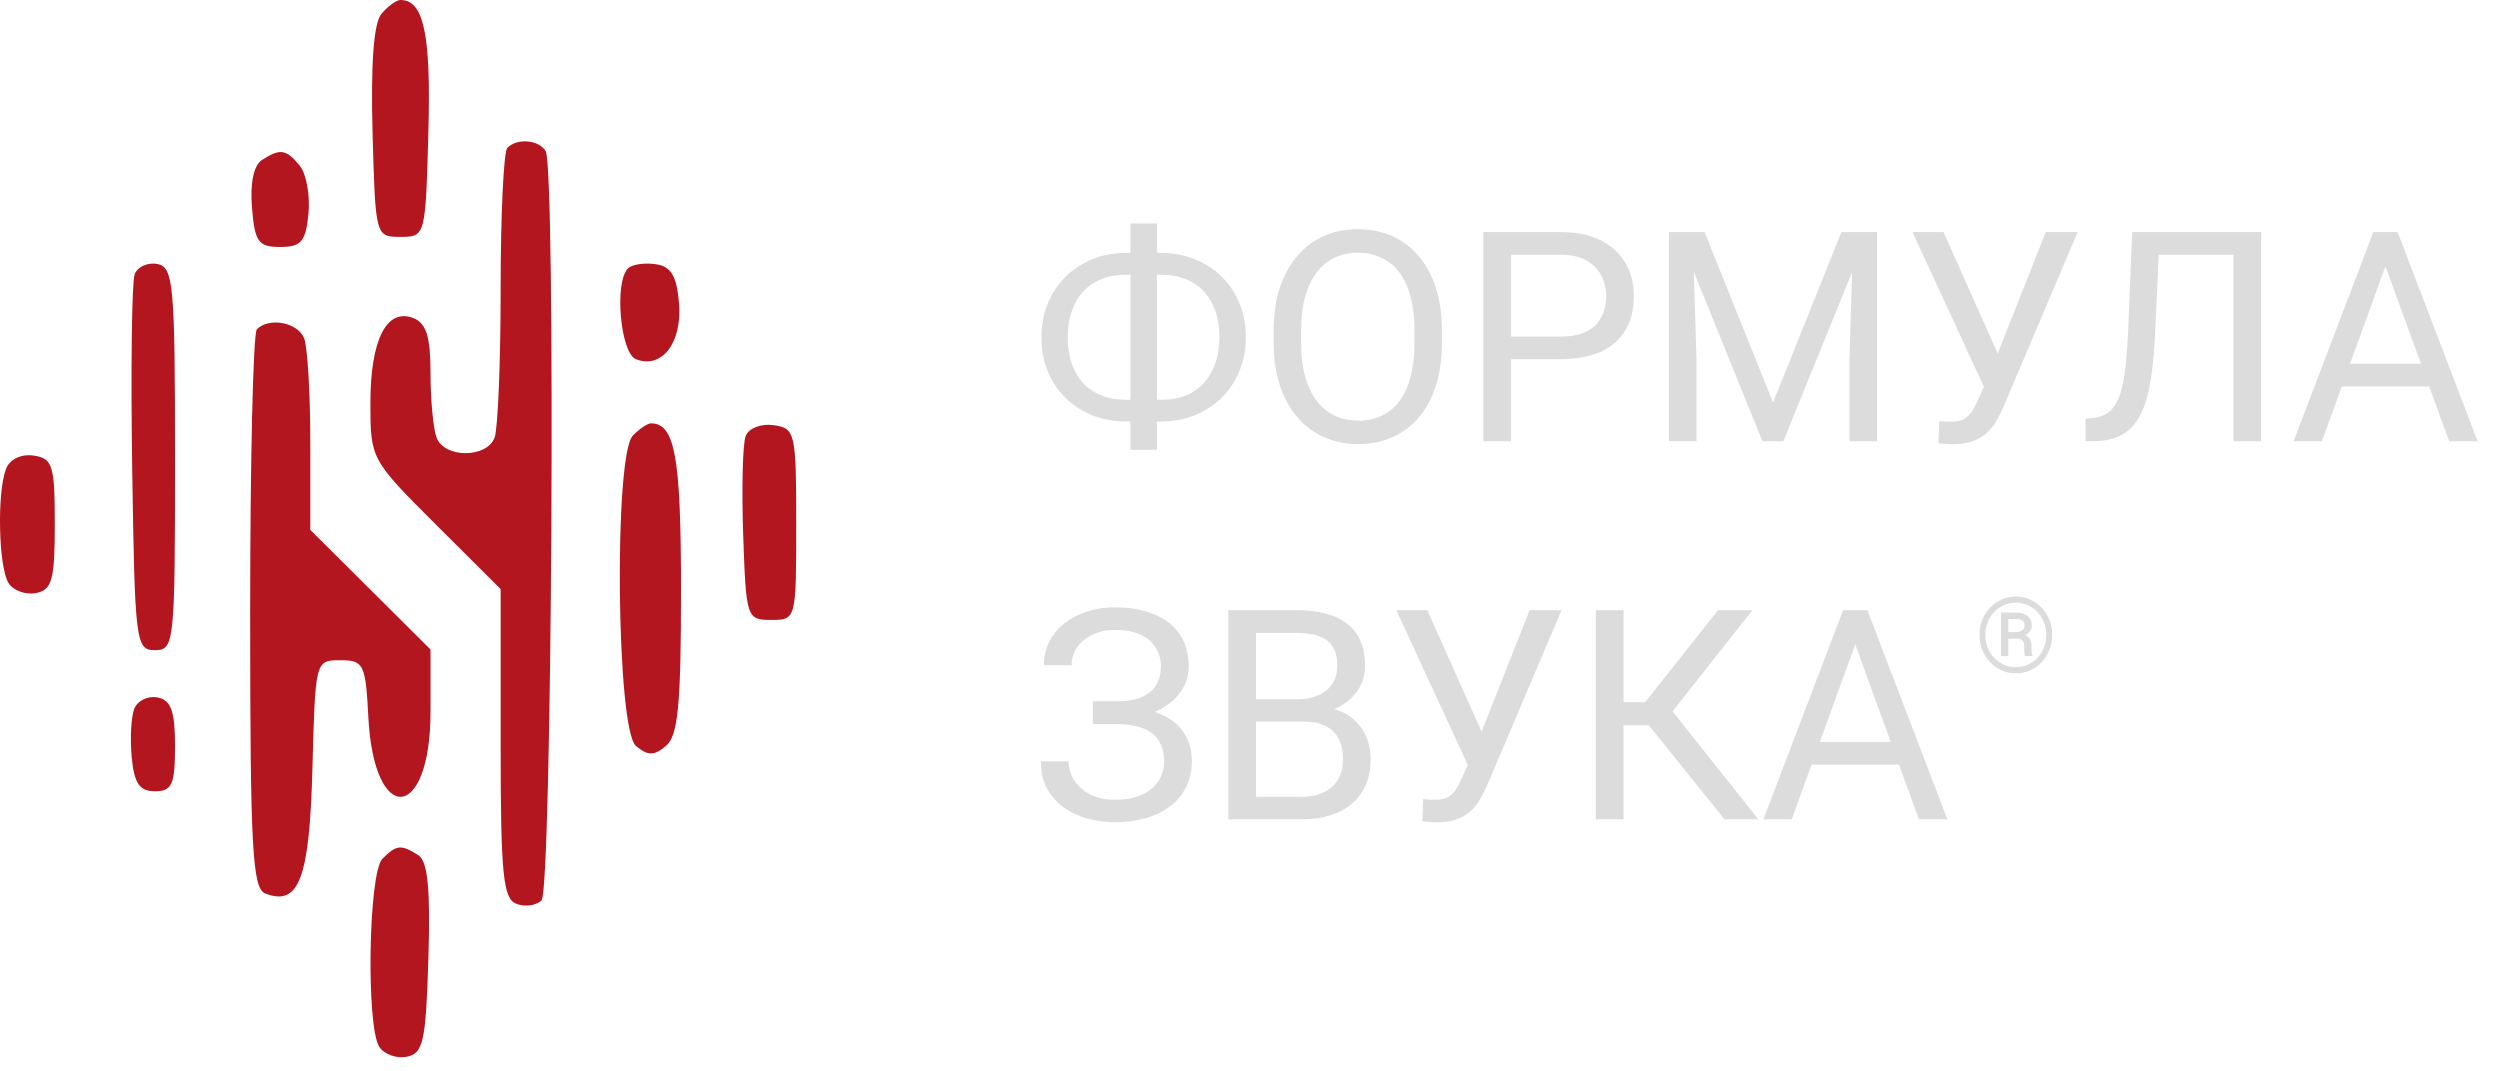 <?xml version="1.0" encoding="UTF-8"?> <svg xmlns="http://www.w3.org/2000/svg" width="119" height="51" viewBox="0 0 119 51" fill="none"> <path fill-rule="evenodd" clip-rule="evenodd" d="M18.149 0.67C17.788 1.108 17.644 3.056 17.733 6.307C17.869 11.25 17.876 11.275 19.062 11.275C20.248 11.275 20.255 11.25 20.39 6.307C20.519 1.631 20.175 0 19.062 0C18.864 0 18.453 0.301 18.149 0.67ZM24.149 7.037C23.974 7.213 23.831 10.218 23.831 13.715C23.831 17.212 23.701 20.414 23.542 20.832C23.166 21.816 21.157 21.816 20.782 20.832C20.623 20.414 20.493 19.034 20.493 17.765C20.493 16.022 20.291 15.379 19.67 15.139C18.402 14.649 17.631 16.175 17.631 19.177C17.631 21.84 17.652 21.88 20.731 24.95L23.831 28.04V35.386C23.831 41.613 23.945 42.776 24.578 43.021C24.989 43.179 25.529 43.105 25.778 42.855C26.272 42.357 26.46 7.983 25.973 7.19C25.64 6.649 24.62 6.564 24.149 7.037ZM12.471 7.613C12.077 7.864 11.899 8.713 11.994 9.885C12.127 11.519 12.297 11.755 13.339 11.755C14.34 11.755 14.555 11.5 14.683 10.165C14.766 9.289 14.579 8.264 14.267 7.885C13.615 7.096 13.346 7.055 12.471 7.613ZM6.41 13.055C6.274 13.413 6.221 17.586 6.293 22.327C6.418 30.583 6.463 30.947 7.377 30.947C8.298 30.947 8.331 30.627 8.331 21.837C8.331 13.537 8.257 12.713 7.495 12.566C7.035 12.477 6.547 12.697 6.41 13.055ZM29.892 12.774C29.23 13.441 29.529 16.813 30.276 17.101C31.508 17.577 32.477 16.314 32.321 14.435C32.212 13.128 31.944 12.681 31.204 12.575C30.668 12.497 30.078 12.588 29.892 12.774ZM12.226 15.674C12.051 15.849 11.908 21.901 11.908 29.123C11.908 40.4 12.01 42.292 12.63 42.531C14.236 43.151 14.734 41.822 14.873 36.539C15.008 31.442 15.011 31.427 16.2 31.427C17.315 31.427 17.402 31.603 17.534 34.146C17.806 39.355 20.493 39.106 20.493 33.872V30.917L17.631 28.068L14.77 25.22V21.045C14.77 18.75 14.639 16.53 14.48 16.113C14.188 15.348 12.816 15.081 12.226 15.674ZM30.127 20.727C29.212 21.648 29.339 34.728 30.27 35.505C30.84 35.981 31.129 35.981 31.7 35.505C32.275 35.026 32.416 33.567 32.416 28.106C32.416 21.736 32.13 20.151 30.985 20.151C30.828 20.151 30.441 20.411 30.127 20.727ZM35.493 20.758C35.352 21.128 35.299 23.249 35.376 25.47C35.513 29.419 35.542 29.508 36.708 29.508C37.896 29.508 37.9 29.492 37.9 24.95C37.9 20.585 37.855 20.385 36.825 20.238C36.224 20.152 35.636 20.381 35.493 20.758ZM0.284 22.325C-0.15 23.461 -0.069 26.999 0.407 27.755C0.631 28.111 1.218 28.324 1.711 28.229C2.479 28.08 2.608 27.608 2.608 24.943C2.608 22.136 2.509 21.816 1.595 21.685C0.998 21.599 0.46 21.862 0.284 22.325ZM6.389 33.745C6.239 34.135 6.186 35.176 6.271 36.059C6.388 37.293 6.644 37.664 7.377 37.664C8.189 37.664 8.331 37.344 8.331 35.512C8.331 33.842 8.144 33.323 7.495 33.197C7.035 33.108 6.537 33.355 6.389 33.745ZM18.203 40.879C17.541 41.545 17.419 48.819 18.053 49.826C18.277 50.182 18.864 50.396 19.358 50.301C20.147 50.148 20.271 49.59 20.392 45.615C20.493 42.329 20.363 40.996 19.916 40.71C19.09 40.183 18.874 40.204 18.203 40.879Z" fill="#B41620"></path> <path d="M53.607 12.038H55.255C55.829 12.038 56.36 12.136 56.848 12.332C57.34 12.523 57.768 12.797 58.133 13.152C58.502 13.508 58.789 13.932 58.994 14.424C59.199 14.912 59.302 15.451 59.302 16.044C59.302 16.636 59.199 17.179 58.994 17.671C58.789 18.163 58.502 18.589 58.133 18.949C57.768 19.305 57.34 19.58 56.848 19.776C56.36 19.968 55.829 20.064 55.255 20.064H53.607C53.033 20.064 52.502 19.968 52.015 19.776C51.527 19.58 51.099 19.305 50.73 18.949C50.365 18.594 50.08 18.172 49.875 17.685C49.675 17.192 49.574 16.65 49.574 16.058C49.574 15.465 49.675 14.925 49.875 14.438C50.08 13.945 50.365 13.521 50.73 13.166C51.099 12.806 51.527 12.528 52.015 12.332C52.502 12.136 53.033 12.038 53.607 12.038ZM53.607 13.077C53.01 13.077 52.505 13.203 52.09 13.453C51.675 13.699 51.361 14.046 51.147 14.492C50.932 14.939 50.825 15.461 50.825 16.058C50.825 16.509 50.884 16.917 51.003 17.281C51.126 17.646 51.306 17.958 51.543 18.218C51.78 18.477 52.072 18.678 52.418 18.819C52.764 18.961 53.161 19.031 53.607 19.031H55.269C55.861 19.031 56.362 18.908 56.773 18.662C57.187 18.412 57.502 18.063 57.716 17.616C57.935 17.165 58.044 16.641 58.044 16.044C58.044 15.597 57.982 15.192 57.859 14.827C57.736 14.463 57.556 14.15 57.319 13.891C57.087 13.631 56.797 13.43 56.451 13.289C56.109 13.148 55.715 13.077 55.269 13.077H53.607ZM55.07 10.637V21.41H53.806V10.637H55.07ZM68.633 15.709V16.338C68.633 17.085 68.539 17.755 68.353 18.348C68.166 18.94 67.897 19.444 67.546 19.858C67.195 20.273 66.773 20.59 66.281 20.809C65.794 21.027 65.247 21.137 64.641 21.137C64.053 21.137 63.513 21.027 63.02 20.809C62.533 20.59 62.109 20.273 61.749 19.858C61.394 19.444 61.118 18.94 60.922 18.348C60.726 17.755 60.628 17.085 60.628 16.338V15.709C60.628 14.962 60.724 14.294 60.915 13.706C61.111 13.114 61.387 12.61 61.742 12.195C62.098 11.776 62.519 11.457 63.007 11.238C63.499 11.02 64.039 10.91 64.627 10.91C65.233 10.91 65.78 11.02 66.268 11.238C66.76 11.457 67.181 11.776 67.532 12.195C67.888 12.61 68.159 13.114 68.346 13.706C68.537 14.294 68.633 14.962 68.633 15.709ZM67.327 16.338V15.695C67.327 15.103 67.266 14.579 67.143 14.123C67.024 13.667 66.849 13.284 66.616 12.975C66.384 12.665 66.099 12.43 65.762 12.271C65.429 12.111 65.051 12.031 64.627 12.031C64.217 12.031 63.845 12.111 63.513 12.271C63.185 12.43 62.902 12.665 62.665 12.975C62.433 13.284 62.253 13.667 62.125 14.123C61.997 14.579 61.934 15.103 61.934 15.695V16.338C61.934 16.935 61.997 17.463 62.125 17.924C62.253 18.38 62.435 18.765 62.672 19.079C62.913 19.389 63.198 19.624 63.526 19.783C63.859 19.943 64.231 20.023 64.641 20.023C65.069 20.023 65.45 19.943 65.782 19.783C66.115 19.624 66.395 19.389 66.623 19.079C66.856 18.765 67.031 18.38 67.149 17.924C67.268 17.463 67.327 16.935 67.327 16.338ZM74.279 17.097H71.62V16.023H74.279C74.794 16.023 75.211 15.941 75.53 15.777C75.849 15.613 76.082 15.385 76.228 15.094C76.378 14.802 76.453 14.469 76.453 14.096C76.453 13.754 76.378 13.433 76.228 13.132C76.082 12.831 75.849 12.589 75.53 12.407C75.211 12.22 74.794 12.127 74.279 12.127H71.928V21H70.608V11.047H74.279C75.031 11.047 75.667 11.177 76.186 11.437C76.706 11.696 77.1 12.056 77.369 12.517C77.638 12.972 77.772 13.494 77.772 14.082C77.772 14.72 77.638 15.265 77.369 15.716C77.1 16.167 76.706 16.511 76.186 16.748C75.667 16.98 75.031 17.097 74.279 17.097ZM79.857 11.047H81.136L84.397 19.161L87.65 11.047H88.936L84.889 21H83.891L79.857 11.047ZM79.44 11.047H80.568L80.753 17.117V21H79.44V11.047ZM88.218 11.047H89.346V21H88.033V17.117L88.218 11.047ZM94.746 17.698L97.378 11.047H98.895L95.375 19.339C95.275 19.571 95.163 19.797 95.04 20.016C94.917 20.23 94.767 20.421 94.589 20.59C94.411 20.759 94.19 20.893 93.926 20.993C93.666 21.093 93.342 21.144 92.955 21.144C92.846 21.144 92.716 21.137 92.565 21.123C92.415 21.114 92.317 21.102 92.272 21.089L92.312 20.036C92.363 20.045 92.461 20.054 92.606 20.064C92.752 20.068 92.859 20.07 92.928 20.07C93.188 20.07 93.393 20.018 93.543 19.913C93.693 19.808 93.814 19.676 93.905 19.517C94.001 19.352 94.088 19.186 94.165 19.018L94.746 17.698ZM92.511 11.047L95.279 17.247L95.607 18.471L94.5 18.553L91.034 11.047H92.511ZM106.497 11.047V12.127H101.944V11.047H106.497ZM107.632 11.047V21H106.312V11.047H107.632ZM101.493 11.047H102.806L102.58 15.921C102.548 16.623 102.493 17.249 102.416 17.801C102.343 18.348 102.238 18.824 102.102 19.23C101.965 19.631 101.787 19.963 101.568 20.227C101.35 20.487 101.081 20.681 100.762 20.809C100.447 20.936 100.069 21 99.627 21H99.272V19.927L99.545 19.906C99.8 19.888 100.019 19.831 100.201 19.735C100.388 19.635 100.545 19.485 100.673 19.284C100.805 19.084 100.912 18.824 100.994 18.505C101.076 18.186 101.14 17.796 101.186 17.336C101.236 16.871 101.274 16.329 101.302 15.709L101.493 11.047ZM113.818 11.929L110.523 21H109.177L112.971 11.047H113.839L113.818 11.929ZM116.58 21L113.278 11.929L113.258 11.047H114.126L117.934 21H116.58ZM116.409 17.315V18.395H110.817V17.315H116.409ZM53.204 34.222H52.022V33.381H53.156C53.658 33.381 54.063 33.31 54.373 33.169C54.683 33.028 54.908 32.832 55.05 32.581C55.191 32.33 55.262 32.041 55.262 31.713C55.262 31.398 55.184 31.111 55.029 30.852C54.874 30.587 54.635 30.378 54.312 30.223C53.988 30.063 53.571 29.983 53.06 29.983C52.678 29.983 52.331 30.056 52.022 30.202C51.712 30.343 51.465 30.542 51.283 30.797C51.101 31.047 51.01 31.337 51.01 31.665H49.69C49.69 31.241 49.779 30.861 49.957 30.523C50.135 30.182 50.379 29.892 50.688 29.655C50.998 29.414 51.356 29.229 51.762 29.102C52.172 28.974 52.605 28.91 53.06 28.91C53.594 28.91 54.077 28.972 54.51 29.095C54.943 29.213 55.314 29.391 55.624 29.628C55.934 29.865 56.171 30.159 56.335 30.51C56.499 30.861 56.581 31.269 56.581 31.733C56.581 32.075 56.501 32.397 56.342 32.697C56.182 32.998 55.954 33.262 55.658 33.49C55.362 33.718 55.007 33.898 54.592 34.03C54.177 34.158 53.715 34.222 53.204 34.222ZM52.022 33.641H53.204C53.765 33.641 54.264 33.698 54.701 33.812C55.139 33.925 55.508 34.092 55.809 34.31C56.109 34.529 56.337 34.8 56.492 35.124C56.652 35.443 56.731 35.81 56.731 36.225C56.731 36.69 56.64 37.102 56.458 37.462C56.28 37.822 56.027 38.127 55.699 38.378C55.371 38.629 54.981 38.818 54.53 38.945C54.084 39.073 53.594 39.137 53.06 39.137C52.632 39.137 52.208 39.082 51.789 38.973C51.374 38.859 50.998 38.685 50.661 38.453C50.324 38.216 50.053 37.915 49.848 37.551C49.647 37.186 49.547 36.749 49.547 36.238H50.866C50.866 36.571 50.957 36.876 51.14 37.154C51.327 37.432 51.584 37.656 51.912 37.824C52.24 37.988 52.623 38.07 53.06 38.07C53.562 38.07 53.986 37.993 54.332 37.838C54.683 37.678 54.95 37.462 55.132 37.188C55.319 36.91 55.412 36.598 55.412 36.252C55.412 35.947 55.362 35.682 55.262 35.459C55.166 35.231 55.023 35.044 54.831 34.898C54.644 34.753 54.41 34.645 54.127 34.577C53.849 34.504 53.525 34.468 53.156 34.468H52.022V33.641ZM62.016 34.345H59.493L59.48 33.285H61.77C62.148 33.285 62.478 33.221 62.761 33.094C63.043 32.966 63.262 32.784 63.417 32.547C63.577 32.305 63.656 32.018 63.656 31.686C63.656 31.321 63.586 31.025 63.444 30.797C63.308 30.564 63.096 30.396 62.809 30.291C62.526 30.182 62.166 30.127 61.728 30.127H59.787V39H58.468V29.047H61.728C62.239 29.047 62.695 29.099 63.096 29.204C63.497 29.304 63.836 29.464 64.114 29.683C64.397 29.897 64.611 30.17 64.757 30.503C64.903 30.836 64.976 31.234 64.976 31.699C64.976 32.109 64.871 32.481 64.661 32.813C64.451 33.142 64.16 33.41 63.786 33.62C63.417 33.83 62.984 33.964 62.487 34.023L62.016 34.345ZM61.954 39H58.974L59.719 37.927H61.954C62.373 37.927 62.729 37.854 63.02 37.708C63.317 37.562 63.542 37.357 63.697 37.093C63.852 36.824 63.93 36.507 63.93 36.143C63.93 35.773 63.864 35.454 63.731 35.185C63.599 34.917 63.392 34.709 63.109 34.563C62.827 34.418 62.462 34.345 62.016 34.345H60.136L60.149 33.285H62.72L63 33.668C63.478 33.709 63.884 33.846 64.217 34.078C64.549 34.306 64.802 34.598 64.976 34.953C65.153 35.309 65.242 35.7 65.242 36.129C65.242 36.749 65.106 37.273 64.832 37.701C64.563 38.125 64.183 38.449 63.69 38.672C63.198 38.891 62.62 39 61.954 39ZM70.178 35.698L72.81 29.047H74.327L70.807 37.339C70.706 37.571 70.595 37.797 70.472 38.016C70.349 38.23 70.198 38.421 70.02 38.59C69.843 38.758 69.622 38.893 69.357 38.993C69.098 39.093 68.774 39.144 68.387 39.144C68.277 39.144 68.147 39.137 67.997 39.123C67.847 39.114 67.749 39.102 67.703 39.089L67.744 38.036C67.794 38.045 67.892 38.054 68.038 38.063C68.184 38.068 68.291 38.07 68.359 38.07C68.619 38.07 68.824 38.018 68.975 37.913C69.125 37.808 69.246 37.676 69.337 37.517C69.433 37.352 69.519 37.186 69.597 37.018L70.178 35.698ZM67.942 29.047L70.711 35.247L71.039 36.471L69.932 36.553L66.466 29.047H67.942ZM77.28 29.047V39H75.961V29.047H77.28ZM83.412 29.047L79.092 34.523H76.754L76.549 33.429H78.306L81.778 29.047H83.412ZM82.086 39L78.347 34.352L79.085 33.196L83.699 39H82.086ZM88.58 29.929L85.285 39H83.939L87.732 29.047H88.601L88.58 29.929ZM91.342 39L88.04 29.929L88.019 29.047H88.888L92.695 39H91.342ZM91.171 35.315V36.395H85.579V35.315H91.171Z" fill="#DCDCDC"></path> <path d="M96.019 30.401H95.487L95.482 30.088H95.978C96.046 30.087 96.109 30.075 96.168 30.052C96.228 30.029 96.276 29.996 96.312 29.954C96.349 29.91 96.368 29.856 96.368 29.793C96.368 29.712 96.354 29.647 96.327 29.6C96.299 29.553 96.253 29.519 96.188 29.498C96.124 29.476 96.037 29.466 95.926 29.466H95.594V31.226H95.25V29.156H95.926C96.087 29.156 96.227 29.178 96.344 29.224C96.461 29.27 96.551 29.339 96.615 29.432C96.678 29.523 96.71 29.638 96.71 29.778C96.71 29.866 96.69 29.945 96.649 30.015C96.608 30.085 96.549 30.145 96.471 30.196C96.393 30.246 96.297 30.287 96.185 30.318C96.18 30.318 96.174 30.324 96.168 30.335C96.163 30.345 96.158 30.35 96.153 30.35C96.126 30.366 96.108 30.378 96.1 30.386C96.093 30.393 96.086 30.397 96.078 30.398C96.071 30.4 96.052 30.401 96.019 30.401ZM95.995 30.401L96.043 30.181C96.296 30.181 96.467 30.235 96.559 30.342C96.651 30.448 96.698 30.582 96.698 30.745V30.877C96.698 30.937 96.701 30.995 96.707 31.05C96.714 31.104 96.725 31.15 96.739 31.187V31.226H96.385C96.369 31.184 96.359 31.123 96.356 31.045C96.354 30.967 96.353 30.91 96.353 30.875V30.748C96.353 30.629 96.326 30.542 96.27 30.486C96.217 30.429 96.125 30.401 95.995 30.401ZM94.503 30.22C94.503 30.437 94.54 30.639 94.615 30.826C94.69 31.013 94.794 31.176 94.928 31.316C95.061 31.456 95.216 31.565 95.392 31.644C95.567 31.722 95.755 31.761 95.956 31.761C96.156 31.761 96.343 31.722 96.517 31.644C96.693 31.565 96.847 31.456 96.978 31.316C97.112 31.176 97.216 31.013 97.291 30.826C97.366 30.639 97.403 30.437 97.403 30.22C97.403 30.002 97.366 29.8 97.291 29.615C97.216 29.429 97.112 29.267 96.978 29.129C96.847 28.989 96.693 28.881 96.517 28.804C96.343 28.726 96.156 28.687 95.956 28.687C95.755 28.687 95.567 28.726 95.392 28.804C95.216 28.881 95.061 28.989 94.928 29.129C94.794 29.267 94.69 29.429 94.615 29.615C94.54 29.8 94.503 30.002 94.503 30.22ZM94.222 30.22C94.222 29.961 94.267 29.721 94.356 29.5C94.446 29.279 94.57 29.086 94.73 28.921C94.889 28.755 95.073 28.627 95.282 28.536C95.492 28.443 95.716 28.396 95.956 28.396C96.195 28.396 96.419 28.443 96.627 28.536C96.837 28.627 97.021 28.755 97.179 28.921C97.338 29.086 97.463 29.279 97.552 29.5C97.642 29.721 97.686 29.961 97.686 30.22C97.686 30.479 97.642 30.719 97.552 30.94C97.463 31.162 97.338 31.356 97.179 31.524C97.021 31.69 96.837 31.819 96.627 31.912C96.419 32.005 96.195 32.051 95.956 32.051C95.716 32.051 95.492 32.005 95.282 31.912C95.073 31.819 94.889 31.69 94.73 31.524C94.57 31.356 94.446 31.162 94.356 30.94C94.267 30.719 94.222 30.479 94.222 30.22Z" fill="#DCDCDC"></path> </svg> 